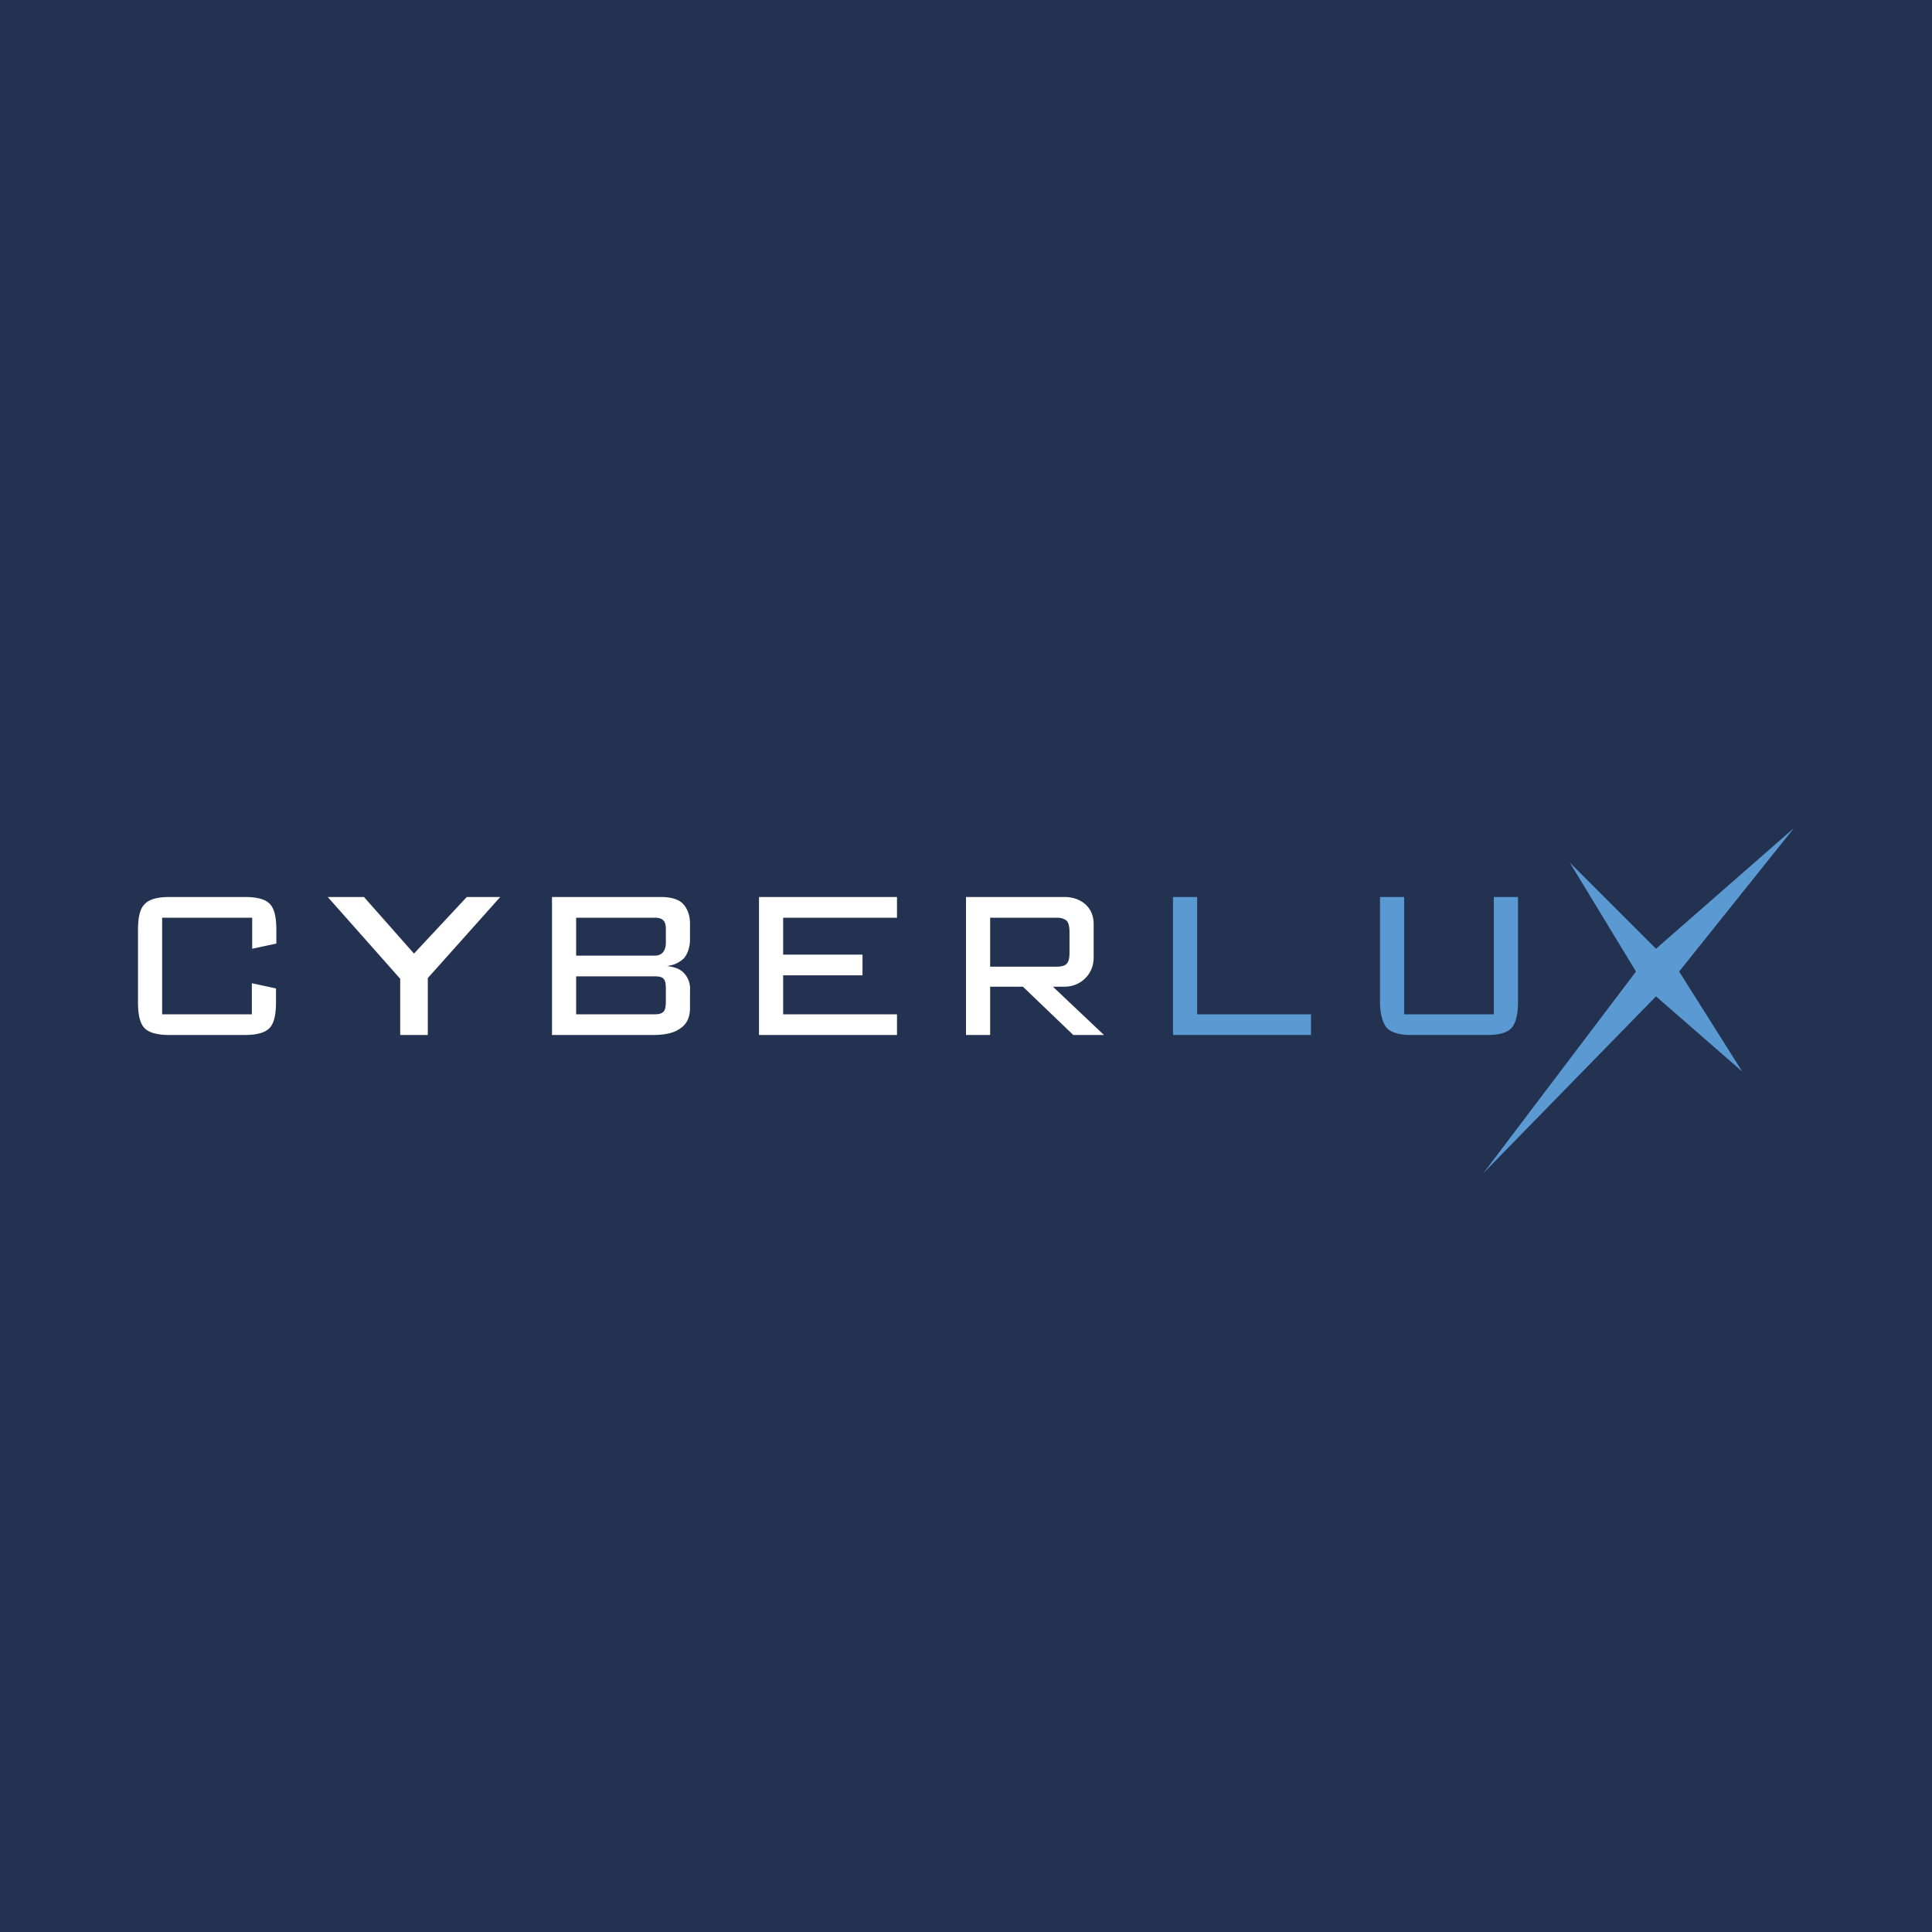 <svg xmlns="http://www.w3.org/2000/svg" width="56" height="56" viewBox="0 0 56 56"><path fill="#243252" d="M0 0h56v56H0z"/><path fill="#fff" d="M7.3 26.6H4.7v2.8h2.6v-.9l.7.15v.4c0 .37-.06.62-.19.75-.12.13-.36.2-.72.2H4.91c-.35 0-.6-.07-.72-.2-.13-.13-.19-.38-.19-.75v-2.1c0-.37.06-.62.2-.75.12-.13.36-.2.71-.2H7.1c.36 0 .6.07.72.2.13.13.19.38.19.75v.4l-.7.15v-.9zm4.3 3.4v-1.63L9.5 26h1.05L12 27.64 13.53 26h.97l-2.1 2.35V30h-.8zm4.4-4v4h2.92c.36 0 .63-.06.81-.2.18-.12.27-.32.27-.58v-.51a.66.66 0 0 0-.17-.5c-.12-.13-.28-.18-.5-.21a.82.82 0 0 0 .49-.22c.1-.11.18-.32.18-.54v-.46c0-.28-.09-.47-.22-.6-.13-.12-.34-.18-.63-.18H16zm3.3.92v.4c0 .25-.12.38-.32.38H16.7v-1.1h2.28c.2 0 .32.07.32.32zm0 1.79v.23c0 .3 0 .46-.32.46H16.7v-1.1h2.28c.29 0 .32.1.32.4zM22 26h4v.6h-3.3v1.07H25v.6h-2.3v1.13H26v.6h-4v-4zm8.86 0H28v4h.7v-1.4h.95l1.46 1.4H32l-1.48-1.4h.34c.45 0 .84-.35.84-.84v-.98c0-.5-.39-.78-.84-.78zm-2.16.6h1.93c.14 0 .24.04.3.1.05.07.07.17.07.32v.59c0 .15-.02.25-.07.31-.05.07-.16.1-.3.1H28.7V26.6z"/><path fill="#5A99D2" d="M47.42 28.16 45.5 25l2.5 2.5 4-3.5-3.33 4.16 1.83 2.9-2.5-2.18L43 34l4.42-5.84zM34 30v-4h.7v3.4H38v.6h-4zm6.7-.6V26H40v3.05c0 .37.09.62.2.75.13.13.36.2.7.2h2.22c.34 0 .57-.07.69-.2s.19-.38.19-.75V26h-.7v3.4h-2.6z"/></svg>